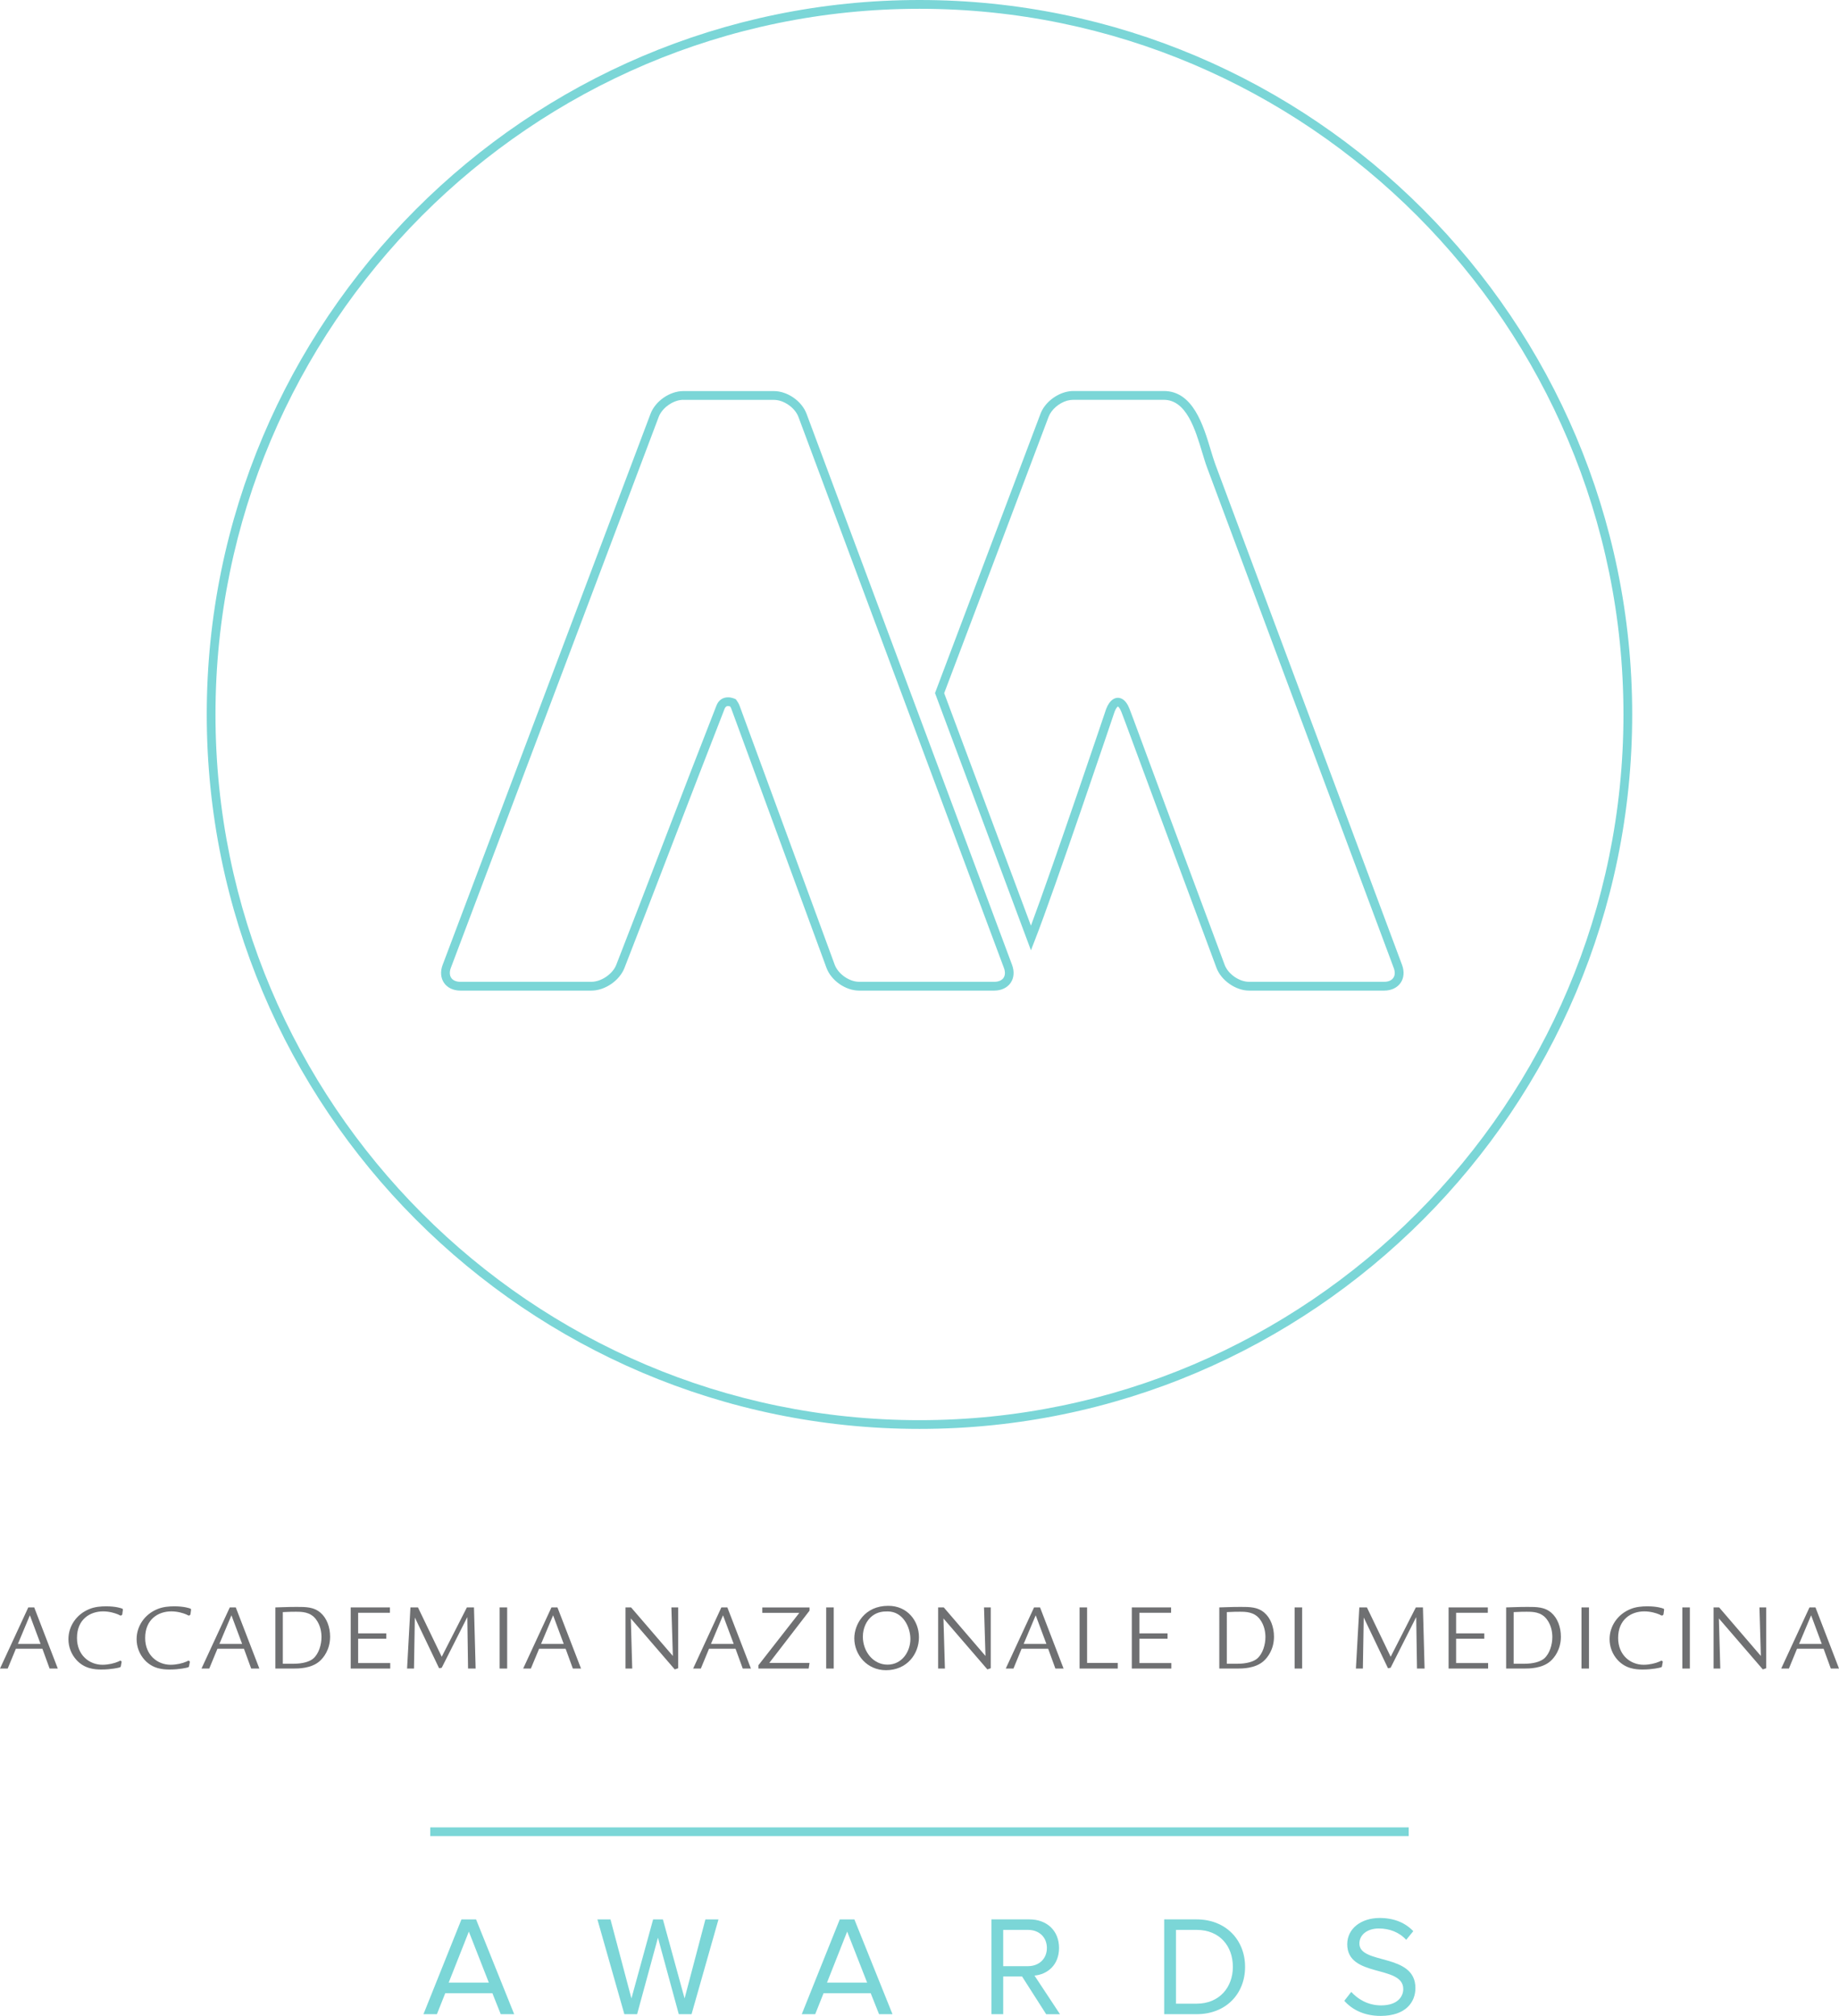 <?xml version="1.0" encoding="utf-8"?>
<!-- Generator: Adobe Illustrator 26.0.3, SVG Export Plug-In . SVG Version: 6.00 Build 0)  -->
<svg version="1.1" id="Livello_1" xmlns="http://www.w3.org/2000/svg" xmlns:xlink="http://www.w3.org/1999/xlink" x="0px" y="0px"
	 viewBox="0 0 301 330" style="enable-background:new 0 0 301 330;" xml:space="preserve">
<style type="text/css">
	.st0{fill:#6F7072;}
	.st1{fill:#7BD6D7;}
</style>
<g>
	<g>
		<g>
			<path class="st0" d="M1.26,273.14H0l4.63-10.01H5.6l3.86,10.01H8.12l-1.18-3.24H2.6L1.26,273.14z M6.64,269.11l-1.75-4.69
				l-1.96,4.69H6.64z"/>
		</g>
		<g>
			<path class="st0" d="M20.02,264.22c-0.02,0.22-0.28,0.25-0.28,0.25c-0.05,0-0.35-0.16-0.41-0.19c-0.52-0.22-1.45-0.5-2.45-0.5
				c-2.16,0-4.28,1.31-4.28,4.35c0,2.83,2.03,4.39,4.17,4.39c0.96,0,1.96-0.24,2.59-0.52c0.05-0.02,0.31-0.16,0.34-0.16
				c0.03,0,0.19,0.13,0.2,0.14c0.02,0.03,0,0.07,0,0.11l-0.12,0.66c-0.02,0.11-0.07,0.16-0.19,0.2c-0.12,0.05-1.37,0.35-2.99,0.35
				c-1.09,0-2.76-0.11-4.08-1.56c-0.85-0.93-1.32-2.14-1.32-3.41c0-2.1,1.28-4.05,3.4-4.92c0.91-0.38,1.9-0.46,2.78-0.46
				c1.57,0,2.53,0.32,2.66,0.4c0.08,0.05,0.08,0.13,0.07,0.19L20.02,264.22z"/>
		</g>
		<g>
			<path class="st0" d="M31.18,264.22c-0.02,0.22-0.28,0.25-0.28,0.25c-0.05,0-0.35-0.16-0.41-0.19c-0.51-0.22-1.44-0.5-2.45-0.5
				c-2.16,0-4.28,1.31-4.28,4.35c0,2.83,2.03,4.39,4.17,4.39c0.96,0,1.96-0.24,2.58-0.52c0.05-0.02,0.31-0.16,0.35-0.16
				c0.03,0,0.19,0.13,0.21,0.14c0.02,0.03,0,0.07,0,0.11l-0.13,0.66c-0.01,0.11-0.07,0.16-0.19,0.2c-0.12,0.05-1.37,0.35-2.99,0.35
				c-1.09,0-2.75-0.11-4.08-1.56c-0.85-0.93-1.32-2.14-1.32-3.41c0-2.1,1.27-4.05,3.4-4.92c0.91-0.38,1.91-0.46,2.78-0.46
				c1.57,0,2.54,0.32,2.66,0.4c0.08,0.05,0.08,0.13,0.07,0.19L31.18,264.22z"/>
		</g>
		<g>
			<path class="st0" d="M34.25,273.14h-1.27l4.63-10.01h0.98l3.86,10.01h-1.34l-1.18-3.24h-4.34L34.25,273.14z M39.63,269.11
				l-1.75-4.69l-1.97,4.69H39.63z"/>
		</g>
		<g>
			<path class="st0" d="M45.07,263.13c0.65,0,1.73-0.08,3.49-0.08c1.52,0,2.8,0,3.91,0.96c1.01,0.87,1.56,2.35,1.56,3.91
				c0,2.12-1.07,3.44-1.7,4c-1.37,1.22-3.5,1.22-4.3,1.22h-2.96V263.13z M46.29,272.35h1.81c1.36,0,2.57-0.31,3.2-0.87
				c0.89-0.79,1.32-2.26,1.32-3.49c0-0.73-0.14-1.91-0.91-2.92c-0.93-1.23-2.33-1.23-3.32-1.23c-0.63,0-0.82,0-2.1,0.06V272.35z"/>
		</g>
		<g>
			<path class="st0" d="M58.63,272.24h5.24v0.9H57.4v-10.01h6.42v0.88h-5.2v3.37h4.61v0.88h-4.61V272.24z"/>
		</g>
		<g>
			<path class="st0" d="M68.41,263.13l3.89,8.08l4.12-8.08h1.16l0.27,10.01h-1.24l-0.12-8.43l-4.19,8.3l-0.43,0.08l-3.97-8.31
				l-0.14,8.36h-1.13l0.55-10.01H68.41z"/>
		</g>
		<g>
			<path class="st0" d="M83.01,263.13v10.01h-1.23v-10.01H83.01z"/>
		</g>
		<g>
			<path class="st0" d="M86.89,273.14h-1.26l4.63-10.01h0.98l3.86,10.01h-1.34l-1.18-3.24h-4.34L86.89,273.14z M92.27,269.11
				l-1.74-4.69l-1.97,4.69H92.27z"/>
		</g>
		<g>
			<path class="st0" d="M110.99,273.09l-0.55,0.19l-7.19-8.34l0.23,8.2h-1.1v-10.01h0.91l6.84,7.95l-0.24-7.95h1.11V273.09z"/>
		</g>
		<g>
			<path class="st0" d="M114.71,273.14h-1.26l4.62-10.01h0.98l3.86,10.01h-1.34l-1.18-3.24h-4.34L114.71,273.14z M120.09,269.11
				l-1.75-4.69l-1.97,4.69H120.09z"/>
		</g>
		<g>
			<path class="st0" d="M125.91,272.22h6.59l-0.14,0.92h-8.22v-0.55l6.69-8.57h-6.06v-0.88h7.73v0.52L125.91,272.22z"/>
		</g>
		<g>
			<path class="st0" d="M136.46,263.13v10.01h-1.23v-10.01H136.46z"/>
		</g>
		<g>
			<path class="st0" d="M150.41,268.01c0,2.78-1.99,5.4-5.4,5.4c-3.1,0-5.18-2.53-5.18-5.22c0-2.29,1.69-5.32,5.55-5.32
				C148.52,262.86,150.41,265.34,150.41,268.01z M142.77,264.52c-0.94,0.73-1.54,1.98-1.54,3.41c0,2.42,1.69,4.57,4.03,4.57
				c2.41,0,3.75-2.18,3.75-4.2c0-1.91-1.2-4.51-3.72-4.51C144.54,263.78,143.64,263.86,142.77,264.52z"/>
		</g>
		<g>
			<path class="st0" d="M162.16,273.09l-0.55,0.19l-7.19-8.34l0.24,8.2h-1.11v-10.01h0.92l6.83,7.95l-0.24-7.95h1.1V273.09z"/>
		</g>
		<g>
			<path class="st0" d="M165.88,273.14h-1.26l4.63-10.01h0.98l3.85,10.01h-1.34l-1.18-3.24h-4.35L165.88,273.14z M171.27,269.11
				l-1.75-4.69l-1.97,4.69H171.27z"/>
		</g>
		<g>
			<path class="st0" d="M177.93,263.13v9.09h5.02v0.92h-6.25v-10.01H177.93z"/>
		</g>
		<g>
			<path class="st0" d="M186.48,272.24h5.24v0.9h-6.47v-10.01h6.43v0.88h-5.19v3.37h4.61v0.88h-4.61V272.24z"/>
		</g>
		<g>
			<path class="st0" d="M199.56,263.13c0.65,0,1.73-0.08,3.5-0.08c1.51,0,2.8,0,3.9,0.96c1.01,0.87,1.56,2.35,1.56,3.91
				c0,2.12-1.07,3.44-1.7,4c-1.37,1.22-3.5,1.22-4.29,1.22h-2.96V263.13z M200.79,272.35h1.81c1.36,0,2.57-0.31,3.2-0.87
				c0.89-0.79,1.32-2.26,1.32-3.49c0-0.73-0.14-1.91-0.91-2.92c-0.93-1.23-2.33-1.23-3.32-1.23c-0.63,0-0.82,0-2.09,0.06V272.35z"/>
		</g>
		<g>
			<path class="st0" d="M213.13,263.13v10.01h-1.23v-10.01H213.13z"/>
		</g>
		<g>
			<path class="st0" d="M223.73,263.13l3.89,8.08l4.12-8.08h1.16l0.27,10.01h-1.24l-0.13-8.43l-4.19,8.3l-0.43,0.08l-3.97-8.31
				l-0.14,8.36h-1.14l0.56-10.01H223.73z"/>
		</g>
		<g>
			<path class="st0" d="M238.33,272.24h5.24v0.9h-6.47v-10.01h6.42v0.88h-5.19v3.37h4.61v0.88h-4.61V272.24z"/>
		</g>
		<g>
			<path class="st0" d="M246.52,263.13c0.65,0,1.74-0.08,3.49-0.08c1.51,0,2.81,0,3.91,0.96c1.01,0.87,1.56,2.35,1.56,3.91
				c0,2.12-1.07,3.44-1.7,4c-1.37,1.22-3.5,1.22-4.3,1.22h-2.96V263.13z M247.75,272.35h1.81c1.35,0,2.56-0.31,3.2-0.87
				c0.89-0.79,1.32-2.26,1.32-3.49c0-0.73-0.14-1.91-0.91-2.92c-0.93-1.23-2.33-1.23-3.32-1.23c-0.63,0-0.82,0-2.1,0.06V272.35z"/>
		</g>
		<g>
			<path class="st0" d="M260.08,263.13v10.01h-1.23v-10.01H260.08z"/>
		</g>
		<g>
			<path class="st0" d="M272.28,264.22c-0.02,0.22-0.28,0.25-0.28,0.25c-0.05,0-0.35-0.16-0.41-0.19c-0.52-0.22-1.45-0.5-2.46-0.5
				c-2.15,0-4.28,1.31-4.28,4.35c0,2.83,2.03,4.39,4.17,4.39c0.96,0,1.95-0.24,2.58-0.52c0.05-0.02,0.31-0.16,0.35-0.16
				c0.03,0,0.18,0.13,0.2,0.14c0.02,0.03,0,0.07,0,0.11l-0.12,0.66c-0.02,0.11-0.06,0.16-0.19,0.2c-0.13,0.05-1.37,0.35-2.99,0.35
				c-1.09,0-2.75-0.11-4.08-1.56c-0.85-0.93-1.32-2.14-1.32-3.41c0-2.1,1.28-4.05,3.4-4.92c0.91-0.38,1.91-0.46,2.79-0.46
				c1.57,0,2.53,0.32,2.66,0.4c0.08,0.05,0.08,0.13,0.07,0.19L272.28,264.22z"/>
		</g>
		<g>
			<path class="st0" d="M276.59,263.13v10.01h-1.23v-10.01H276.59z"/>
		</g>
		<g>
			<path class="st0" d="M289.08,273.09l-0.55,0.19l-7.19-8.34l0.23,8.2h-1.1v-10.01h0.91l6.83,7.95l-0.23-7.95h1.1V273.09z"/>
		</g>
		<g>
			<path class="st0" d="M292.8,273.14h-1.26l4.63-10.01h0.98l3.85,10.01h-1.34l-1.18-3.24h-4.35L292.8,273.14z M298.18,269.11
				l-1.74-4.69l-1.97,4.69H298.18z"/>
		</g>
	</g>
	<g>
		<path class="st1" d="M150.5,233.91c-64.33,0-116.66-52.46-116.66-116.96C33.84,52.46,86.18,0,150.5,0
			c64.32,0,116.65,52.46,116.65,116.95C267.16,181.45,214.83,233.91,150.5,233.91z M150.5,1.44c-63.54,0-115.23,51.82-115.23,115.52
			c0,63.7,51.69,115.52,115.23,115.52c63.53,0,115.22-51.83,115.22-115.52C265.73,53.26,214.04,1.44,150.5,1.44z M226.57,162.16
			h-22.13c-2.18,0-4.57-1.67-5.33-3.72c-0.1-0.28-1.61-4.34-3.67-9.88c-3.65-9.8-9-24.19-11.26-30.34c-0.25-0.63-0.46-1.2-0.64-1.69
			c-0.27-0.68-0.52-0.86-0.57-0.87c-0.04,0.01-0.29,0.2-0.54,0.85c-0.09,0.27-9.89,29.34-13.01,37.3l-0.68,1.75l-15.7-42.1
			l0.09-0.25c3.16-8.34,15.86-41.98,17.18-45.49c0.6-1.59,2.2-3,3.99-3.51c0.47-0.13,0.93-0.2,1.36-0.2h14.84
			c4.76,0,6.44,5.58,7.67,9.66c0.26,0.87,0.5,1.67,0.75,2.34c0.8,2.12,21.17,56.75,30.56,81.94c0.4,1.07,0.32,2.15-0.24,2.95
			C228.69,161.7,227.71,162.16,226.57,162.16z M182.97,114.23c0.45,0,1.29,0.23,1.88,1.75c0.21,0.54,0.42,1.11,0.66,1.74
			c2.26,6.15,7.62,20.55,11.26,30.34c2.07,5.54,3.58,9.62,3.68,9.89c0.56,1.5,2.38,2.77,3.98,2.77h22.13c0.68,0,1.21-0.23,1.49-0.64
			c0.29-0.41,0.31-0.99,0.07-1.63c-9.39-25.19-29.77-79.82-30.56-81.94c-0.26-0.69-0.51-1.53-0.78-2.42
			c-1.16-3.85-2.61-8.64-6.3-8.64h-14.84c-0.3,0-0.64,0.05-0.98,0.14c-1.34,0.38-2.59,1.47-3.03,2.64
			c-1.3,3.48-13.78,36.49-17.09,45.24l14.2,38.06c3.64-9.76,12.23-35.22,12.32-35.5C181.68,114.46,182.52,114.23,182.97,114.23
			C182.97,114.23,182.97,114.23,182.97,114.23z M96.8,162.16H75.34c-1.14,0-2.11-0.46-2.66-1.26c-0.55-0.8-0.64-1.88-0.23-2.95
			c4.14-10.97,34.03-90.22,34.03-90.22c0.79-2.08,3.15-3.71,5.36-3.71h14.83c2.21,0,4.56,1.63,5.34,3.71l33.64,90.22
			c0.4,1.07,0.32,2.15-0.24,2.95c-0.55,0.8-1.53,1.26-2.67,1.26h-22.13c-2.21,0-4.55-1.63-5.33-3.71l-15.57-42.4
			c-0.06-0.17-0.13-0.29-0.21-0.41c-0.26-0.08-0.68-0.18-0.9,0.39c-2.57,6.56-5.57,14.38-8.56,22.14
			c-2.75,7.15-5.48,14.27-7.84,20.31C101.38,160.54,99.01,162.16,96.8,162.16z M111.84,65.45c-1.6,0-3.44,1.27-4.02,2.78
			c0,0-29.89,79.25-34.03,90.22c-0.24,0.63-0.21,1.22,0.07,1.63c0.28,0.41,0.81,0.64,1.48,0.64H96.8c1.61,0,3.47-1.27,4.06-2.76
			c2.36-6.04,5.09-13.15,7.84-20.31c2.98-7.77,5.99-15.59,8.56-22.14c0.33-0.87,1.02-1.36,1.9-1.36c0.59,0,1.07,0.23,1.12,0.25
			l0.17,0.08l0.11,0.16c0.18,0.25,0.35,0.51,0.5,0.91l15.57,42.4c0.57,1.5,2.39,2.77,3.99,2.77h22.13c0.68,0,1.21-0.23,1.5-0.64
			c0.28-0.41,0.31-0.99,0.07-1.62l-33.64-90.22c-0.57-1.51-2.4-2.78-4-2.78H111.84z"/>
	</g>
	<g>
		<path class="st1" d="M81.96,329.72l-1.37-3.44h-7.71l-1.37,3.44h-2.2l6.22-15.52h2.39l6.24,15.52H81.96z M76.74,316.2l-3.3,8.35
			h6.57L76.74,316.2z"/>
		<path class="st1" d="M111.1,329.72l-3.41-12.52l-3.41,12.52h-2.09l-4.41-15.52h2.14l3.43,12.94l3.55-12.94h1.6l3.55,12.94
			l3.41-12.94h2.14l-4.41,15.52H111.1z"/>
		<path class="st1" d="M143.88,329.72l-1.37-3.44h-7.71l-1.37,3.44h-2.2l6.22-15.52h2.39l6.24,15.52H143.88z M138.66,316.2
			l-3.3,8.35h6.57L138.66,316.2z"/>
		<path class="st1" d="M171.23,329.72l-3.94-6.17h-3.09v6.17h-1.93V314.2h6.22c2.83,0,4.85,1.82,4.85,4.68
			c0,2.79-1.9,4.33-4.02,4.52l4.18,6.33H171.23z M171.35,318.88c0-1.74-1.25-2.96-3.09-2.96h-4.06v5.94h4.06
			C170.1,321.85,171.35,320.62,171.35,318.88z"/>
		<path class="st1" d="M190.55,329.72V314.2h5.3c4.8,0,7.94,3.38,7.94,7.77c0,4.42-3.13,7.75-7.94,7.75H190.55z M201.79,321.97
			c0-3.35-2.11-6.05-5.94-6.05h-3.37V328h3.37C199.6,328,201.79,325.3,201.79,321.97z"/>
		<path class="st1" d="M220.03,327.53l1.14-1.46c1.02,1.14,2.69,2.21,4.87,2.21c2.76,0,3.64-1.49,3.64-2.68c0-4-9.17-1.79-9.17-7.33
			c0-2.56,2.27-4.3,5.31-4.3c2.37,0,4.2,0.79,5.5,2.16l-1.16,1.42c-1.16-1.28-2.79-1.86-4.48-1.86c-1.86,0-3.18,1-3.18,2.47
			c0,3.49,9.17,1.49,9.17,7.28c0,2.26-1.53,4.56-5.71,4.56C223.29,330,221.31,328.98,220.03,327.53z"/>
	</g>
	<g>
		<rect x="70.42" y="299.14" class="st1" width="160.15" height="1.43"/>
	</g>
</g>
</svg>
